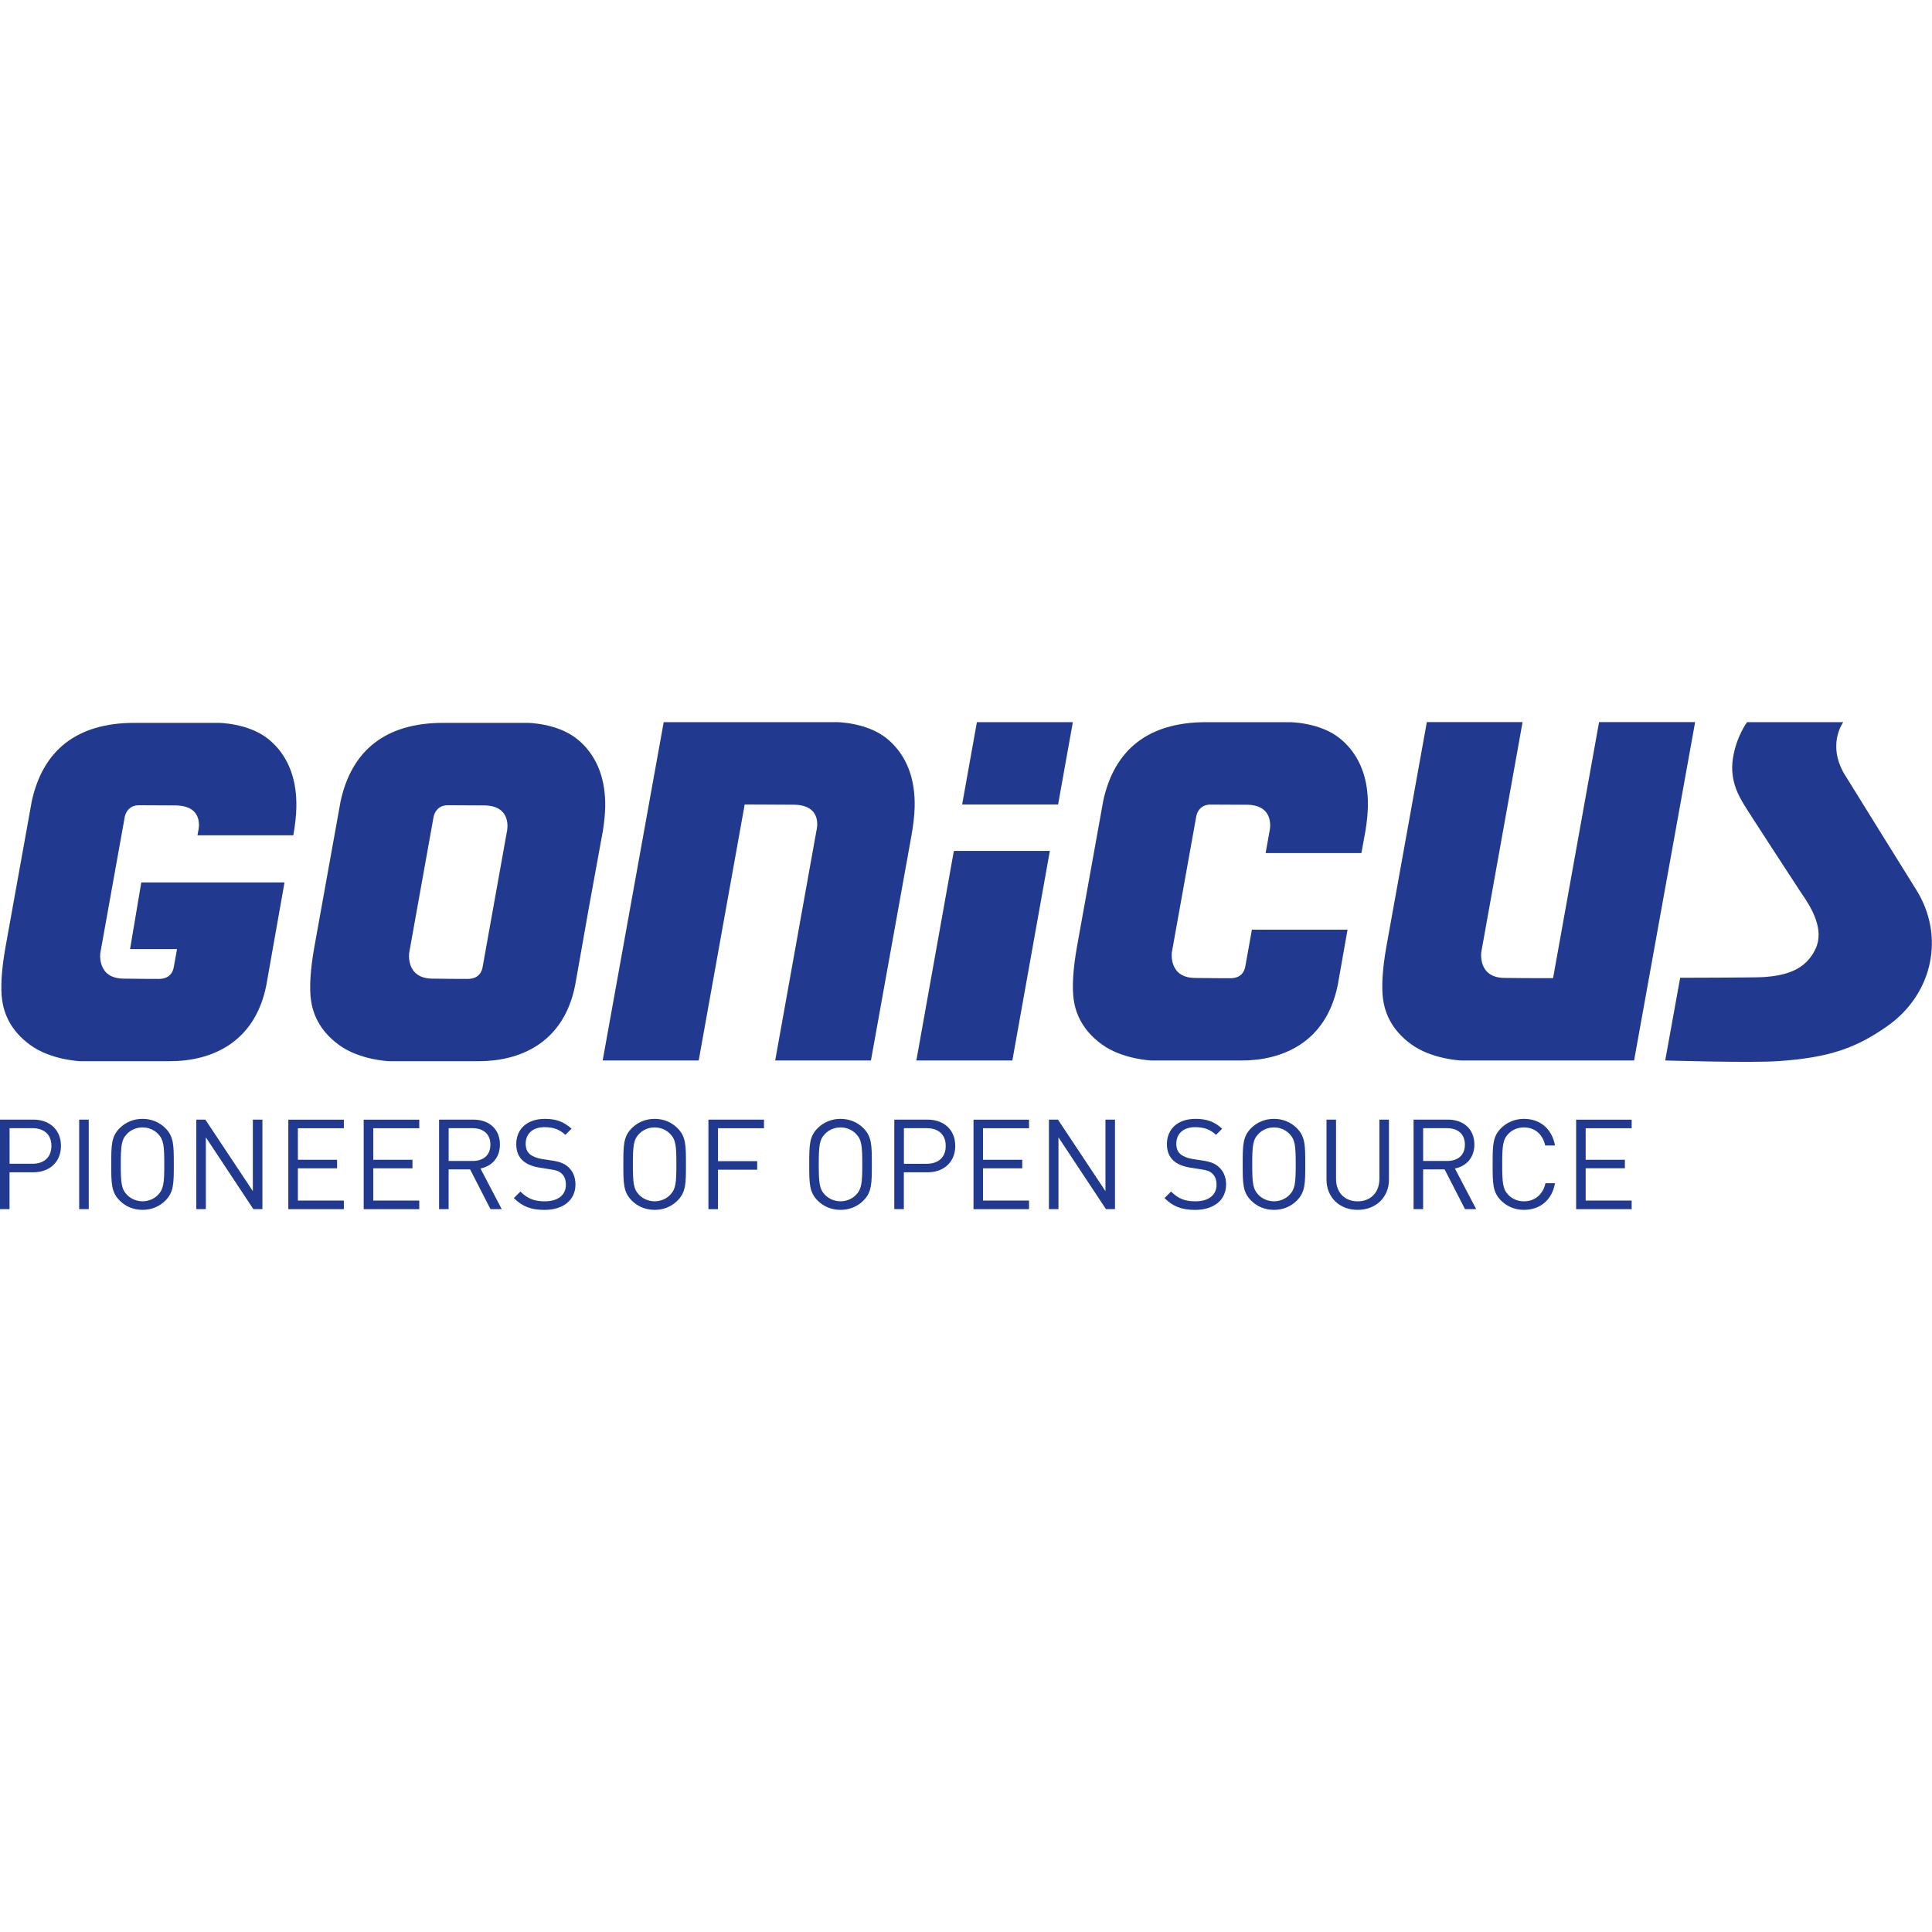 <?xml version="1.0" encoding="UTF-8" standalone="no"?>
<!-- Generator: Adobe Illustrator 24.2.3, SVG Export Plug-In . SVG Version: 6.00 Build 0)  -->

<svg
   version="1.1"
   id="Ebene_1"
   x="0px"
   y="0px"
   viewBox="0 0 541 541"
   xml:space="preserve"
   sodipodi:docname="GONICUS.svg"
   width="541"
   height="541"
   inkscape:version="1.4.2 (ebf0e940d0, 2025-05-08)"
   xmlns:inkscape="http://www.inkscape.org/namespaces/inkscape"
   xmlns:sodipodi="http://sodipodi.sourceforge.net/DTD/sodipodi-0.dtd"
   xmlns:xlink="http://www.w3.org/1999/xlink"
   xmlns="http://www.w3.org/2000/svg"
   xmlns:svg="http://www.w3.org/2000/svg"><defs
   id="defs8" /><sodipodi:namedview
   id="namedview8"
   pagecolor="#ffffff"
   bordercolor="#000000"
   borderopacity="0.25"
   inkscape:showpageshadow="2"
   inkscape:pageopacity="0.0"
   inkscape:pagecheckerboard="0"
   inkscape:deskcolor="#d1d1d1"
   inkscape:zoom="0.65946796"
   inkscape:cx="192.57948"
   inkscape:cy="146.33008"
   inkscape:window-width="1482"
   inkscape:window-height="836"
   inkscape:window-x="0"
   inkscape:window-y="0"
   inkscape:window-maximized="1"
   inkscape:current-layer="Ebene_1" />
<style
   type="text/css"
   id="style1">
	.st0{fill:#213A8F;}
	.st1{clip-path:url(#SVGID_2_);fill:#213A8F;}
</style>

<g
   id="g9"
   transform="translate(0,202.215)"><path
     class="st0"
     d="m 267.1,36.06 -10.5,58.68 h 26.88 l 10.5,-58.68 z M 273.55,0 269.42,23.06 h 26.87 L 300.42,0 Z"
     id="path1" /><g
     id="g8"
     transform="translate(-148,-229.71)">
	<defs
   id="defs1">
		<rect
   id="SVGID_1_"
   x="148"
   y="229.71"
   width="540.95"
   height="136.57" />
	</defs>
	<clipPath
   id="SVGID_2_">
		<use
   xlink:href="#SVGID_1_"
   style="overflow:visible"
   id="use1" />
	</clipPath>
	<path
   class="st1"
   d="m 316.76,324.45 17.09,-94.74 h 48.44 c 0,0 8.38,0.03 13.97,4.53 5.59,4.5 7.09,10.56 7.56,13.88 0.47,3.31 0.53,7.13 -0.63,13.56 -1.16,6.44 -11.31,62.78 -11.31,62.78 h -26.81 l 11.56,-64.41 c 0,0 2.03,-7.16 -6.41,-7.22 -8.44,-0.06 -13.69,-0.06 -13.69,-0.06 l -12.88,71.69 h -26.89 z"
   clip-path="url(#SVGID_2_)"
   id="path2" />
	<path
   class="st1"
   d="m 622.67,229.71 -17.09,94.74 h -48.44 c 0,0 -8.16,-0.31 -13.97,-4.53 -5.85,-4.26 -7.41,-9.26 -7.88,-12.57 -0.47,-3.31 -0.22,-8.43 0.94,-14.87 1.16,-6.44 11.31,-62.78 11.31,-62.78 h 26.81 l -11.56,64.41 c 0,0 -1.04,7.12 6.41,7.22 8.44,0.11 13.69,0.06 13.69,0.06 l 12.88,-71.69 h 26.9 z"
   clip-path="url(#SVGID_2_)"
   id="path3" />
	<path
   class="st1"
   d="m 637.22,229.71 h 26.94 c 0,0 -4.98,6.61 0.88,15.46 0,0 17.58,28.39 19.41,31.26 8.35,13.12 4.81,29.5 -8.09,38.49 -8.31,5.79 -15.69,8.75 -30.65,9.73 -7.79,0.51 -31.42,-0.2 -31.42,-0.2 l 4.19,-23.16 c 0,0 20.67,-0.04 22.98,-0.17 7.54,-0.42 12.41,-2.54 14.94,-7.95 2.51,-5.38 -1.07,-11.46 -4.07,-15.71 0,0 -15.42,-23.59 -16.17,-24.98 -0.75,-1.39 -3.92,-5.98 -2.92,-12.56 0.95,-6.23 3.98,-10.21 3.98,-10.21"
   clip-path="url(#SVGID_2_)"
   id="path4" />
	<path
   class="st1"
   d="m 203.5,260.25 c 0,0 2.03,-7.16 -6.41,-7.22 -4.3,-0.03 -7.77,-0.04 -10.15,-0.05 -3.71,0 -4.06,3.56 -4.06,3.56 l -6.78,37.77 c 0,0 -1.04,7.12 6.41,7.22 4.18,0.06 7.59,0.08 9.95,0.08 3.71,0 4.11,-2.82 4.23,-3.47 0.12,-0.66 0.88,-4.88 0.88,-4.88 h -13.15 l 3.14,-18.67 h 13.36 -0.09 26.84 c -1.51,8.37 -3.38,19.27 -5.11,28.85 -3.27,16.35 -15.77,21.21 -26.93,21.21 h -25.18 c 0,0 -8.17,-0.3 -13.97,-4.52 -5.86,-4.26 -7.41,-9.26 -7.88,-12.57 -0.47,-3.31 -0.22,-8.43 0.94,-14.87 0.74,-4.12 4.26,-23.66 7.35,-40.81 3.07,-14.14 12.46,-21.97 28.77,-21.97 h 23.49 c 0,0 8.37,0.02 13.97,4.52 5.59,4.5 7.09,10.57 7.56,13.88 0.45,3.23 0.53,6.93 -0.54,13.08 H 203.3 Z"
   clip-path="url(#SVGID_2_)"
   id="path5" />
	<path
   class="st1"
   d="m 289.97,260.2 -2.58,14.39 c 0,0 -4.14,23.11 -4.22,23.55 -0.12,0.66 -0.52,3.47 -4.23,3.47 -2.36,0 -5.77,-0.02 -9.95,-0.08 -7.45,-0.1 -6.41,-7.22 -6.41,-7.22 l 6.78,-37.77 c 0,0 0.35,-3.56 4.05,-3.56 2.38,0.01 5.85,0.02 10.15,0.05 8.03,0.06 6.41,7.17 6.41,7.17 m 27.19,-11.89 c -0.47,-3.31 -1.97,-9.38 -7.56,-13.88 -5.6,-4.5 -13.97,-4.52 -13.97,-4.52 h -23.49 c -16.31,0 -25.7,7.83 -28.77,21.97 -3.09,17.15 -6.61,36.69 -7.35,40.81 -1.16,6.44 -1.41,11.56 -0.94,14.87 0.47,3.31 2.02,8.31 7.88,12.57 5.8,4.22 13.97,4.52 13.97,4.52 h 25.18 c 11.17,0 23.67,-4.85 26.93,-21.21 1.24,-6.85 2.54,-14.37 3.74,-21.15 l 4.03,-22.09 c 0.87,-5.45 0.77,-8.87 0.35,-11.89"
   clip-path="url(#SVGID_2_)"
   id="path6" />
	<path
   class="st1"
   d="m 498.56,287.81 c -0.93,5.18 -1.78,9.94 -1.82,10.14 -0.12,0.66 -0.52,3.47 -4.23,3.47 -2.36,0 -5.77,-0.02 -9.95,-0.08 -7.45,-0.1 -6.41,-7.22 -6.41,-7.22 l 6.78,-37.77 c 0,0 0.35,-3.56 4.05,-3.56 2.38,0.01 5.85,0.02 10.15,0.05 8.03,0.06 6.41,7.17 6.41,7.17 l -1.14,6.36 h 26.82 l 1.16,-6.36 c 0.87,-5.45 0.77,-8.87 0.35,-11.89 -0.47,-3.31 -1.97,-9.38 -7.56,-13.88 -5.6,-4.5 -13.97,-4.52 -13.97,-4.52 h -23.49 c -16.31,0 -25.7,7.83 -28.77,21.97 -3.09,17.15 -6.61,36.69 -7.35,40.81 -1.16,6.44 -1.41,11.56 -0.94,14.87 0.47,3.31 2.02,8.31 7.88,12.57 5.8,4.22 13.97,4.52 13.97,4.52 h 25.18 c 11.17,0 23.67,-4.85 26.93,-21.21 0.9,-4.97 1.83,-10.29 2.73,-15.43 h -26.78 z"
   clip-path="url(#SVGID_2_)"
   id="path7" />
	<path
   class="st1"
   d="m 604.9,366.07 v -2.39 h -12.88 v -9.04 H 603 v -2.39 h -10.98 v -8.83 h 12.88 v -2.39 h -15.55 v 25.06 h 15.55 z m -21.47,-7.25 h -2.67 c -0.67,3.06 -2.89,5.07 -6.02,5.07 -1.65,0 -3.24,-0.63 -4.33,-1.76 -1.58,-1.62 -1.76,-3.34 -1.76,-8.59 0,-5.24 0.18,-6.97 1.76,-8.59 1.09,-1.13 2.67,-1.76 4.33,-1.76 3.13,0 5.28,2.01 5.95,5.07 h 2.74 c -0.84,-4.71 -4.19,-7.46 -8.69,-7.46 -2.46,0 -4.72,0.92 -6.41,2.6 -2.36,2.36 -2.36,4.82 -2.36,10.14 0,5.32 0,7.78 2.36,10.14 1.69,1.69 3.94,2.6 6.41,2.6 4.47,0 7.88,-2.74 8.69,-7.46 m -25.23,-10.8 c 0,3.06 -2.08,4.57 -5,4.57 h -6.69 v -9.18 h 6.69 c 2.92,0 5,1.54 5,4.61 m 3.16,18.05 -5.95,-11.37 c 3.24,-0.67 5.45,-3.06 5.45,-6.72 0,-4.33 -3.06,-6.97 -7.42,-6.97 h -9.61 v 25.06 h 2.68 v -11.12 h 6.02 l 5.7,11.12 z m -24.42,-8.27 v -16.79 h -2.68 v 16.58 c 0,3.8 -2.43,6.3 -6.09,6.3 -3.66,0 -6.05,-2.5 -6.05,-6.3 v -16.58 h -2.67 v 16.79 c 0,5 3.66,8.48 8.73,8.48 5.06,0 8.76,-3.48 8.76,-8.48 m -26.11,-4.26 c 0,5.24 -0.18,6.93 -1.76,8.55 -1.09,1.13 -2.67,1.79 -4.33,1.79 -1.65,0 -3.24,-0.67 -4.33,-1.79 -1.58,-1.62 -1.76,-3.31 -1.76,-8.55 0,-5.24 0.18,-6.93 1.76,-8.55 1.09,-1.13 2.67,-1.8 4.33,-1.8 1.65,0 3.24,0.67 4.33,1.8 1.58,1.62 1.76,3.31 1.76,8.55 m 2.67,0 c 0,-5.31 0,-7.78 -2.36,-10.14 -1.69,-1.69 -3.91,-2.6 -6.4,-2.6 -2.5,0 -4.72,0.92 -6.4,2.6 -2.36,2.36 -2.36,4.82 -2.36,10.14 0,5.32 0,7.78 2.36,10.14 1.69,1.69 3.91,2.6 6.4,2.6 2.5,0 4.72,-0.91 6.4,-2.6 2.36,-2.36 2.36,-4.83 2.36,-10.14 m -22.17,5.63 c 0,-2.08 -0.74,-3.8 -2.11,-4.96 -1.05,-0.92 -2.22,-1.41 -4.58,-1.76 l -2.74,-0.42 c -1.3,-0.21 -2.6,-0.7 -3.38,-1.37 -0.77,-0.67 -1.13,-1.65 -1.13,-2.89 0,-2.78 1.93,-4.65 5.28,-4.65 2.64,0 4.29,0.74 5.84,2.15 l 1.73,-1.72 c -2.15,-1.94 -4.26,-2.75 -7.46,-2.75 -4.96,0 -8.02,2.82 -8.02,7.07 0,2.01 0.63,3.56 1.9,4.68 1.09,0.95 2.64,1.58 4.61,1.9 l 2.92,0.46 c 1.83,0.28 2.46,0.49 3.27,1.2 0.81,0.7 1.2,1.83 1.2,3.13 0,2.92 -2.25,4.65 -5.91,4.65 -2.82,0 -4.75,-0.67 -6.83,-2.74 l -1.83,1.83 c 2.36,2.36 4.82,3.31 8.59,3.31 5.2,-0.01 8.65,-2.72 8.65,-7.12 m -31.11,6.9 v -25.06 h -2.67 v 20.02 l -13.3,-20.02 h -2.53 v 25.06 h 2.67 v -20.1 l 13.3,20.1 z m -24.07,0 v -2.39 h -12.88 v -9.04 h 10.98 v -2.39 h -10.98 v -8.83 h 12.88 v -2.39 H 420.6 v 25.06 h 15.55 z m -23.33,-17.7 c 0,3.31 -2.18,5 -5.31,5 h -6.4 v -9.96 h 6.4 c 3.13,0 5.31,1.65 5.31,4.96 m 2.67,0 c 0,-4.51 -3.17,-7.36 -7.74,-7.36 h -9.33 v 25.06 h 2.67 v -10.31 h 6.65 c 4.59,0 7.75,-2.89 7.75,-7.39 m -26.04,5.17 c 0,5.24 -0.18,6.93 -1.76,8.55 -1.09,1.13 -2.68,1.79 -4.33,1.79 -1.65,0 -3.24,-0.67 -4.33,-1.79 -1.58,-1.62 -1.76,-3.31 -1.76,-8.55 0,-5.24 0.18,-6.93 1.76,-8.55 1.09,-1.13 2.67,-1.8 4.33,-1.8 1.66,0 3.24,0.67 4.33,1.8 1.59,1.62 1.76,3.31 1.76,8.55 m 2.68,0 c 0,-5.31 0,-7.78 -2.36,-10.14 -1.69,-1.69 -3.91,-2.6 -6.41,-2.6 -2.5,0 -4.71,0.92 -6.4,2.6 -2.36,2.36 -2.36,4.82 -2.36,10.14 0,5.32 0,7.78 2.36,10.14 1.69,1.69 3.91,2.6 6.4,2.6 2.5,0 4.72,-0.91 6.41,-2.6 2.36,-2.36 2.36,-4.83 2.36,-10.14 m -30.2,-10.13 v -2.39 h -15.56 v 25.06 h 2.68 v -11.05 h 10.98 v -2.39 h -10.98 v -9.22 h 12.88 z m -24.53,10.13 c 0,5.24 -0.18,6.93 -1.76,8.55 -1.09,1.13 -2.67,1.79 -4.33,1.79 -1.65,0 -3.24,-0.67 -4.33,-1.79 -1.58,-1.62 -1.76,-3.31 -1.76,-8.55 0,-5.24 0.18,-6.93 1.76,-8.55 1.09,-1.13 2.67,-1.8 4.33,-1.8 1.65,0 3.24,0.67 4.33,1.8 1.59,1.62 1.76,3.31 1.76,8.55 m 2.68,0 c 0,-5.31 0,-7.78 -2.36,-10.14 -1.69,-1.69 -3.91,-2.6 -6.4,-2.6 -2.5,0 -4.72,0.92 -6.41,2.6 -2.36,2.36 -2.36,4.82 -2.36,10.14 0,5.32 0,7.78 2.36,10.14 1.69,1.69 3.91,2.6 6.41,2.6 2.5,0 4.72,-0.91 6.4,-2.6 2.36,-2.36 2.36,-4.83 2.36,-10.14 m -30.94,5.63 c 0,-2.08 -0.74,-3.8 -2.11,-4.96 -1.06,-0.92 -2.22,-1.41 -4.57,-1.76 l -2.75,-0.42 c -1.3,-0.21 -2.61,-0.7 -3.38,-1.37 -0.77,-0.67 -1.13,-1.65 -1.13,-2.89 0,-2.78 1.94,-4.65 5.28,-4.65 2.64,0 4.29,0.74 5.84,2.15 l 1.72,-1.72 c -2.15,-1.94 -4.26,-2.75 -7.46,-2.75 -4.96,0 -8.02,2.82 -8.02,7.07 0,2.01 0.63,3.56 1.9,4.68 1.09,0.95 2.64,1.58 4.61,1.9 l 2.92,0.46 c 1.83,0.28 2.46,0.49 3.27,1.2 0.81,0.71 1.2,1.83 1.2,3.13 0,2.92 -2.25,4.65 -5.91,4.65 -2.82,0 -4.75,-0.67 -6.83,-2.74 l -1.83,1.83 c 2.36,2.36 4.82,3.31 8.59,3.31 5.21,-0.01 8.66,-2.72 8.66,-7.12 m -23.82,-11.15 c 0,3.06 -2.08,4.57 -5,4.57 h -6.69 v -9.18 h 6.69 c 2.92,0 5,1.54 5,4.61 m 3.17,18.05 -5.95,-11.37 c 3.24,-0.67 5.45,-3.06 5.45,-6.72 0,-4.33 -3.06,-6.97 -7.43,-6.97 h -9.61 v 25.06 h 2.67 v -11.12 h 6.02 l 5.7,11.12 z m -23.09,0 v -2.39 h -12.88 v -9.04 h 10.98 v -2.39 h -10.98 v -8.83 h 12.88 v -2.39 h -15.56 v 25.06 h 15.56 z m -21.11,0 v -2.39 h -12.88 v -9.04 h 10.98 v -2.39 h -10.98 v -8.83 h 12.88 v -2.39 h -15.56 v 25.06 h 15.56 z m -22.81,0 v -25.06 h -2.68 v 20.02 l -13.3,-20.02 h -2.53 v 25.06 h 2.67 v -20.1 l 13.3,20.1 z M 194,353.54 c 0,5.24 -0.18,6.93 -1.76,8.55 -1.09,1.13 -2.68,1.79 -4.33,1.79 -1.65,0 -3.24,-0.67 -4.33,-1.79 -1.58,-1.62 -1.76,-3.31 -1.76,-8.55 0,-5.24 0.18,-6.93 1.76,-8.55 1.09,-1.13 2.67,-1.8 4.33,-1.8 1.65,0 3.24,0.67 4.33,1.8 1.58,1.62 1.76,3.31 1.76,8.55 m 2.67,0 c 0,-5.31 0,-7.78 -2.36,-10.14 -1.69,-1.69 -3.91,-2.6 -6.4,-2.6 -2.5,0 -4.71,0.92 -6.4,2.6 -2.36,2.36 -2.36,4.82 -2.36,10.14 0,5.32 0,7.78 2.36,10.14 1.69,1.69 3.91,2.6 6.4,2.6 2.5,0 4.72,-0.91 6.4,-2.6 2.36,-2.36 2.36,-4.83 2.36,-10.14 m -23.82,-12.53 h -2.68 v 25.06 h 2.68 z m -10.46,7.36 c 0,3.31 -2.18,5 -5.31,5 h -6.4 v -9.96 h 6.4 c 3.13,0 5.31,1.65 5.31,4.96 m 2.68,0 c 0,-4.51 -3.17,-7.36 -7.74,-7.36 H 148 v 25.06 h 2.67 v -10.31 h 6.65 c 4.58,0 7.75,-2.89 7.75,-7.39"
   clip-path="url(#SVGID_2_)"
   id="path8" />
</g></g>
</svg>
